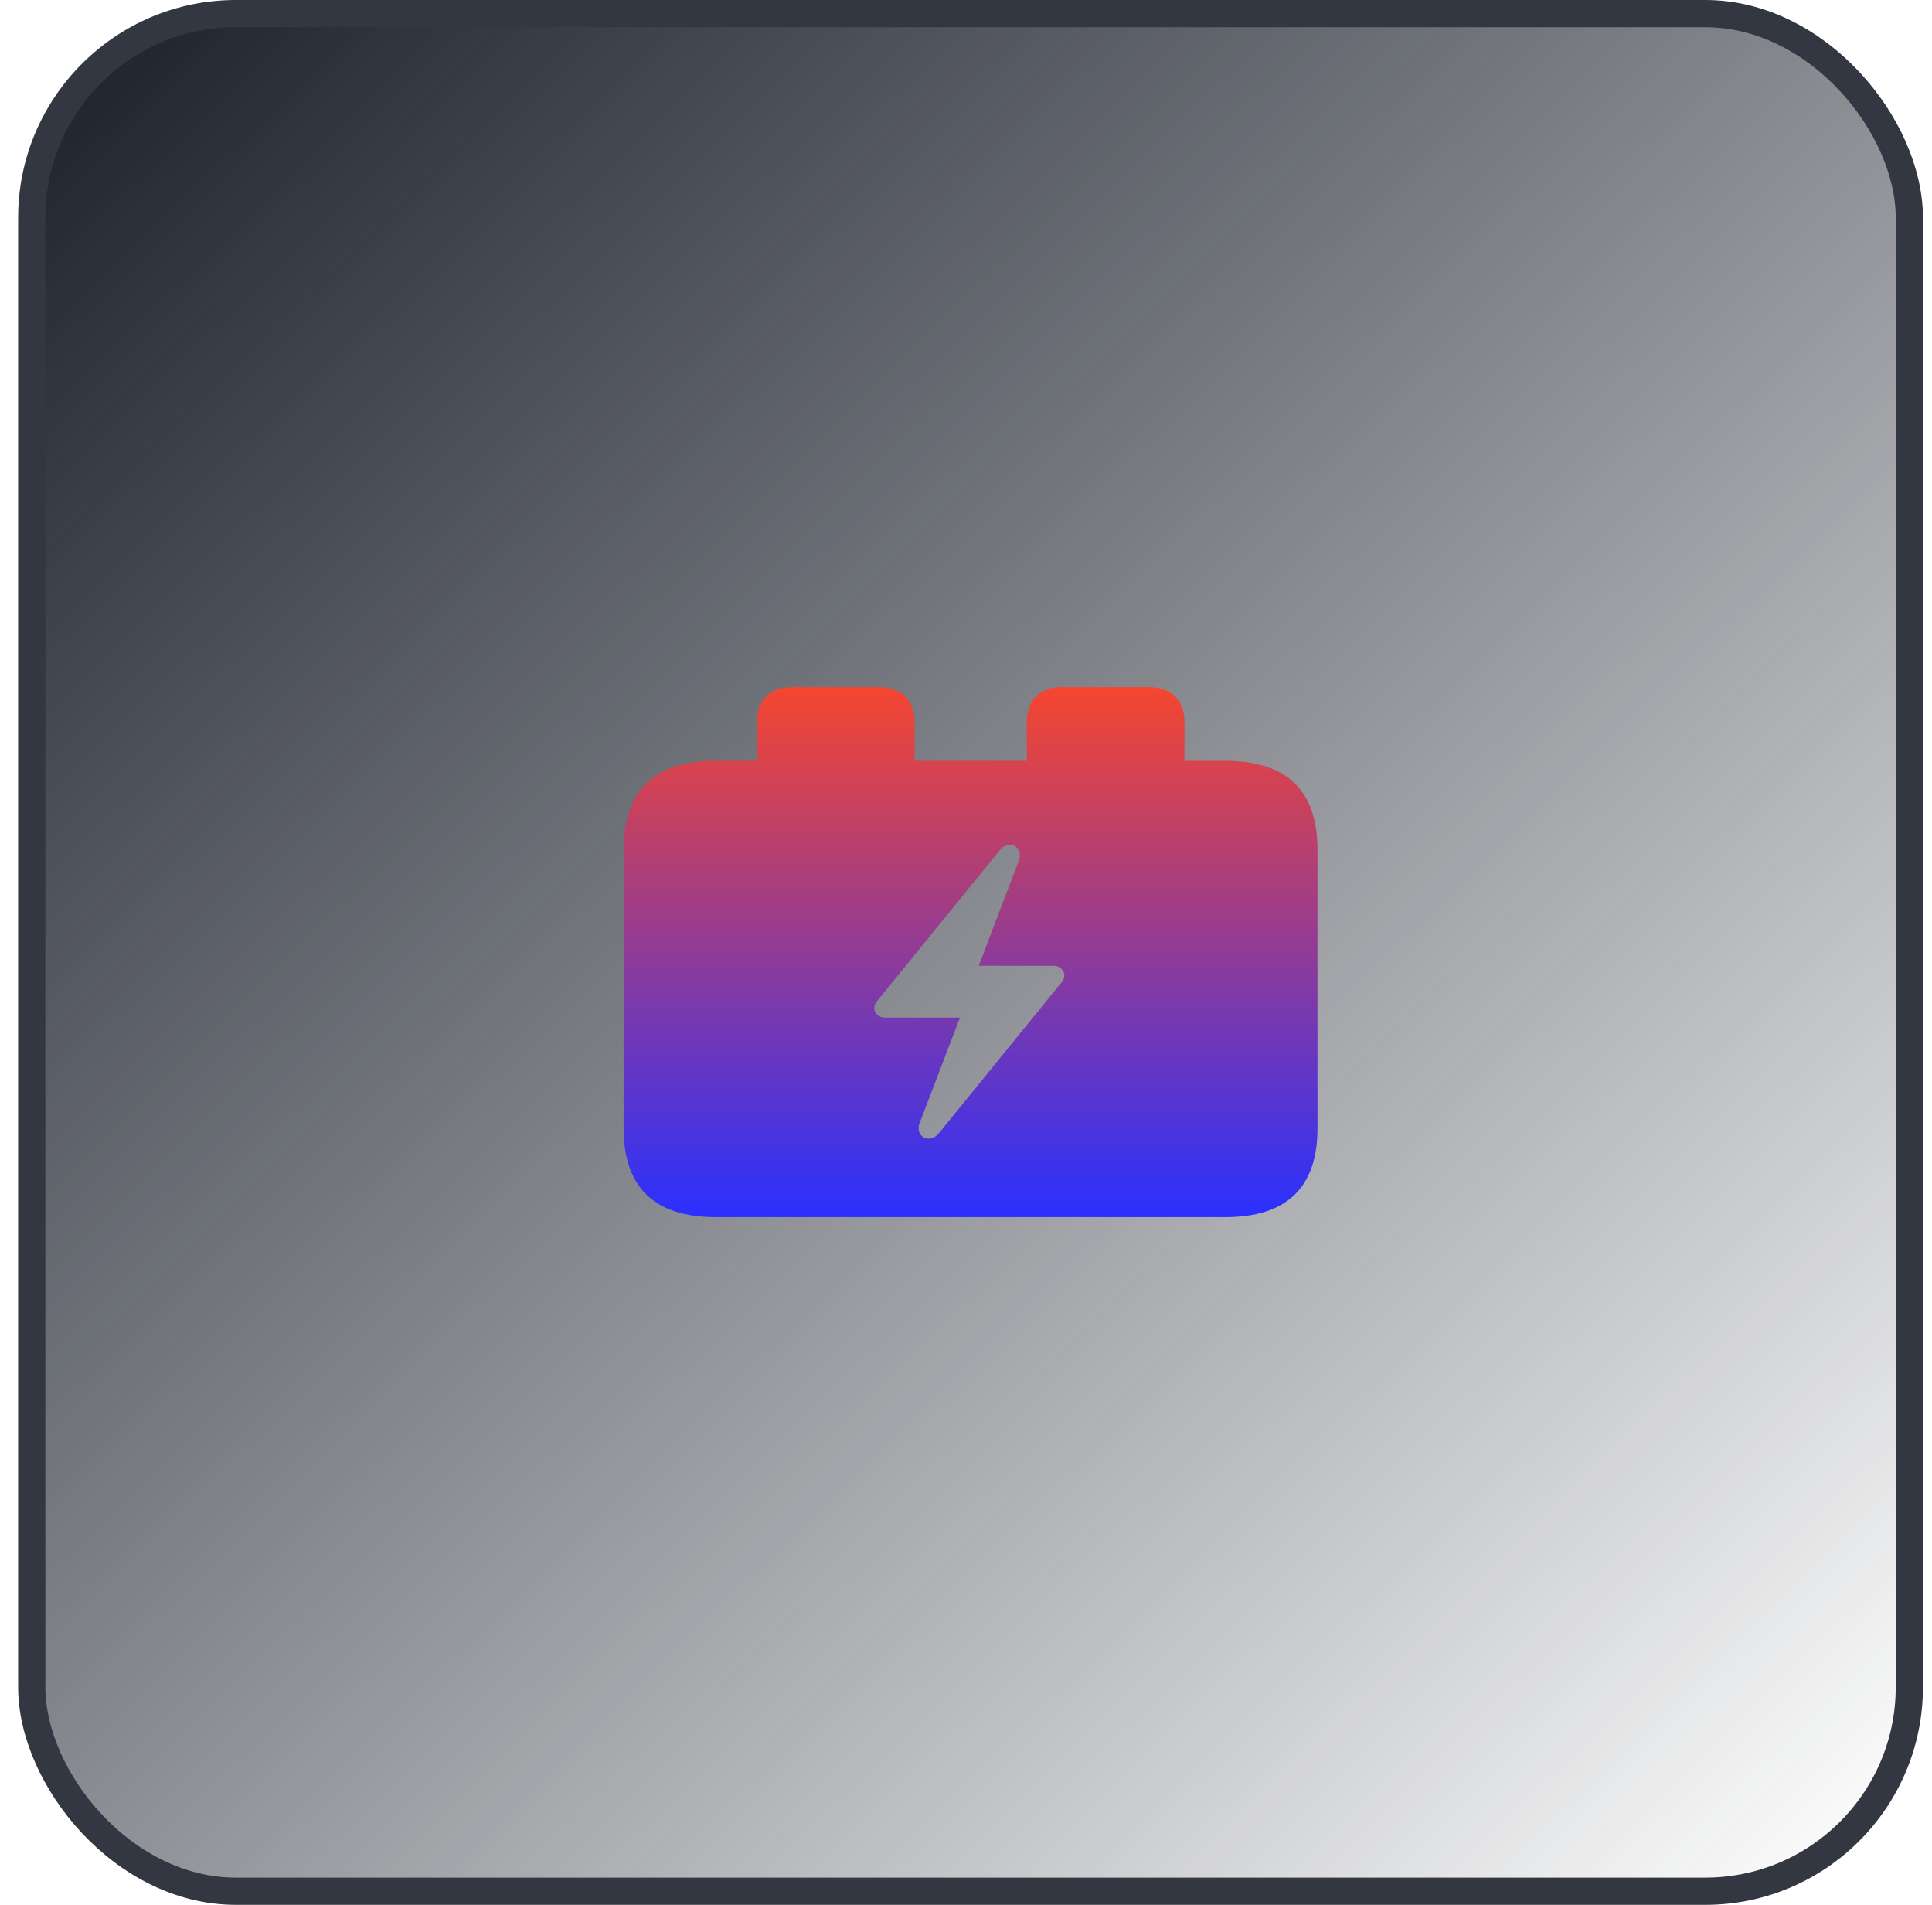 <svg width="71" height="70" viewBox="0 0 71 70" fill="none" xmlns="http://www.w3.org/2000/svg">
<rect x="1.167" y="0.5" width="69" height="69" rx="7.5" fill="url(#paint0_linear_16_158)"/>
<rect x="1.167" y="0.5" width="69" height="69" rx="7.5" stroke="#333741"/>
<path d="M32.13 37.047C32.13 36.941 32.184 36.846 32.271 36.74L36.737 31.249C37.072 30.826 37.635 31.112 37.44 31.63L35.969 35.492H38.727C38.933 35.492 39.116 35.651 39.116 35.841C39.116 35.947 39.062 36.063 38.965 36.158L34.51 41.639C34.174 42.062 33.601 41.777 33.796 41.269L35.277 37.397H32.509C32.303 37.397 32.13 37.248 32.13 37.047ZM26.312 44.729H45.021C47.292 44.729 48.417 43.639 48.417 41.459V31.228C48.417 29.048 47.292 27.959 45.021 27.959H43.529V26.541C43.529 25.737 43.053 25.25 42.22 25.25H39.03C38.208 25.25 37.732 25.737 37.732 26.541V27.959H33.612V26.541C33.612 25.737 33.136 25.25 32.303 25.25H29.113C28.28 25.25 27.816 25.737 27.816 26.541V27.959H26.312C24.052 27.959 22.917 29.048 22.917 31.228V41.459C22.917 43.639 24.052 44.729 26.312 44.729Z" fill="url(#paint1_linear_16_158)"/>
<defs>
<linearGradient id="paint0_linear_16_158" x1="4.124" y1="2.087" x2="69.177" y2="68.796" gradientUnits="userSpaceOnUse">
<stop stop-color="#202530"/>
<stop offset="1" stop-color="#161B26" stop-opacity="0"/>
</linearGradient>
<linearGradient id="paint1_linear_16_158" x1="35.667" y1="25.25" x2="35.667" y2="44.729" gradientUnits="userSpaceOnUse">
<stop stop-color="#F5462F"/>
<stop offset="1" stop-color="#2A30FF"/>
</linearGradient>
</defs>
</svg>
